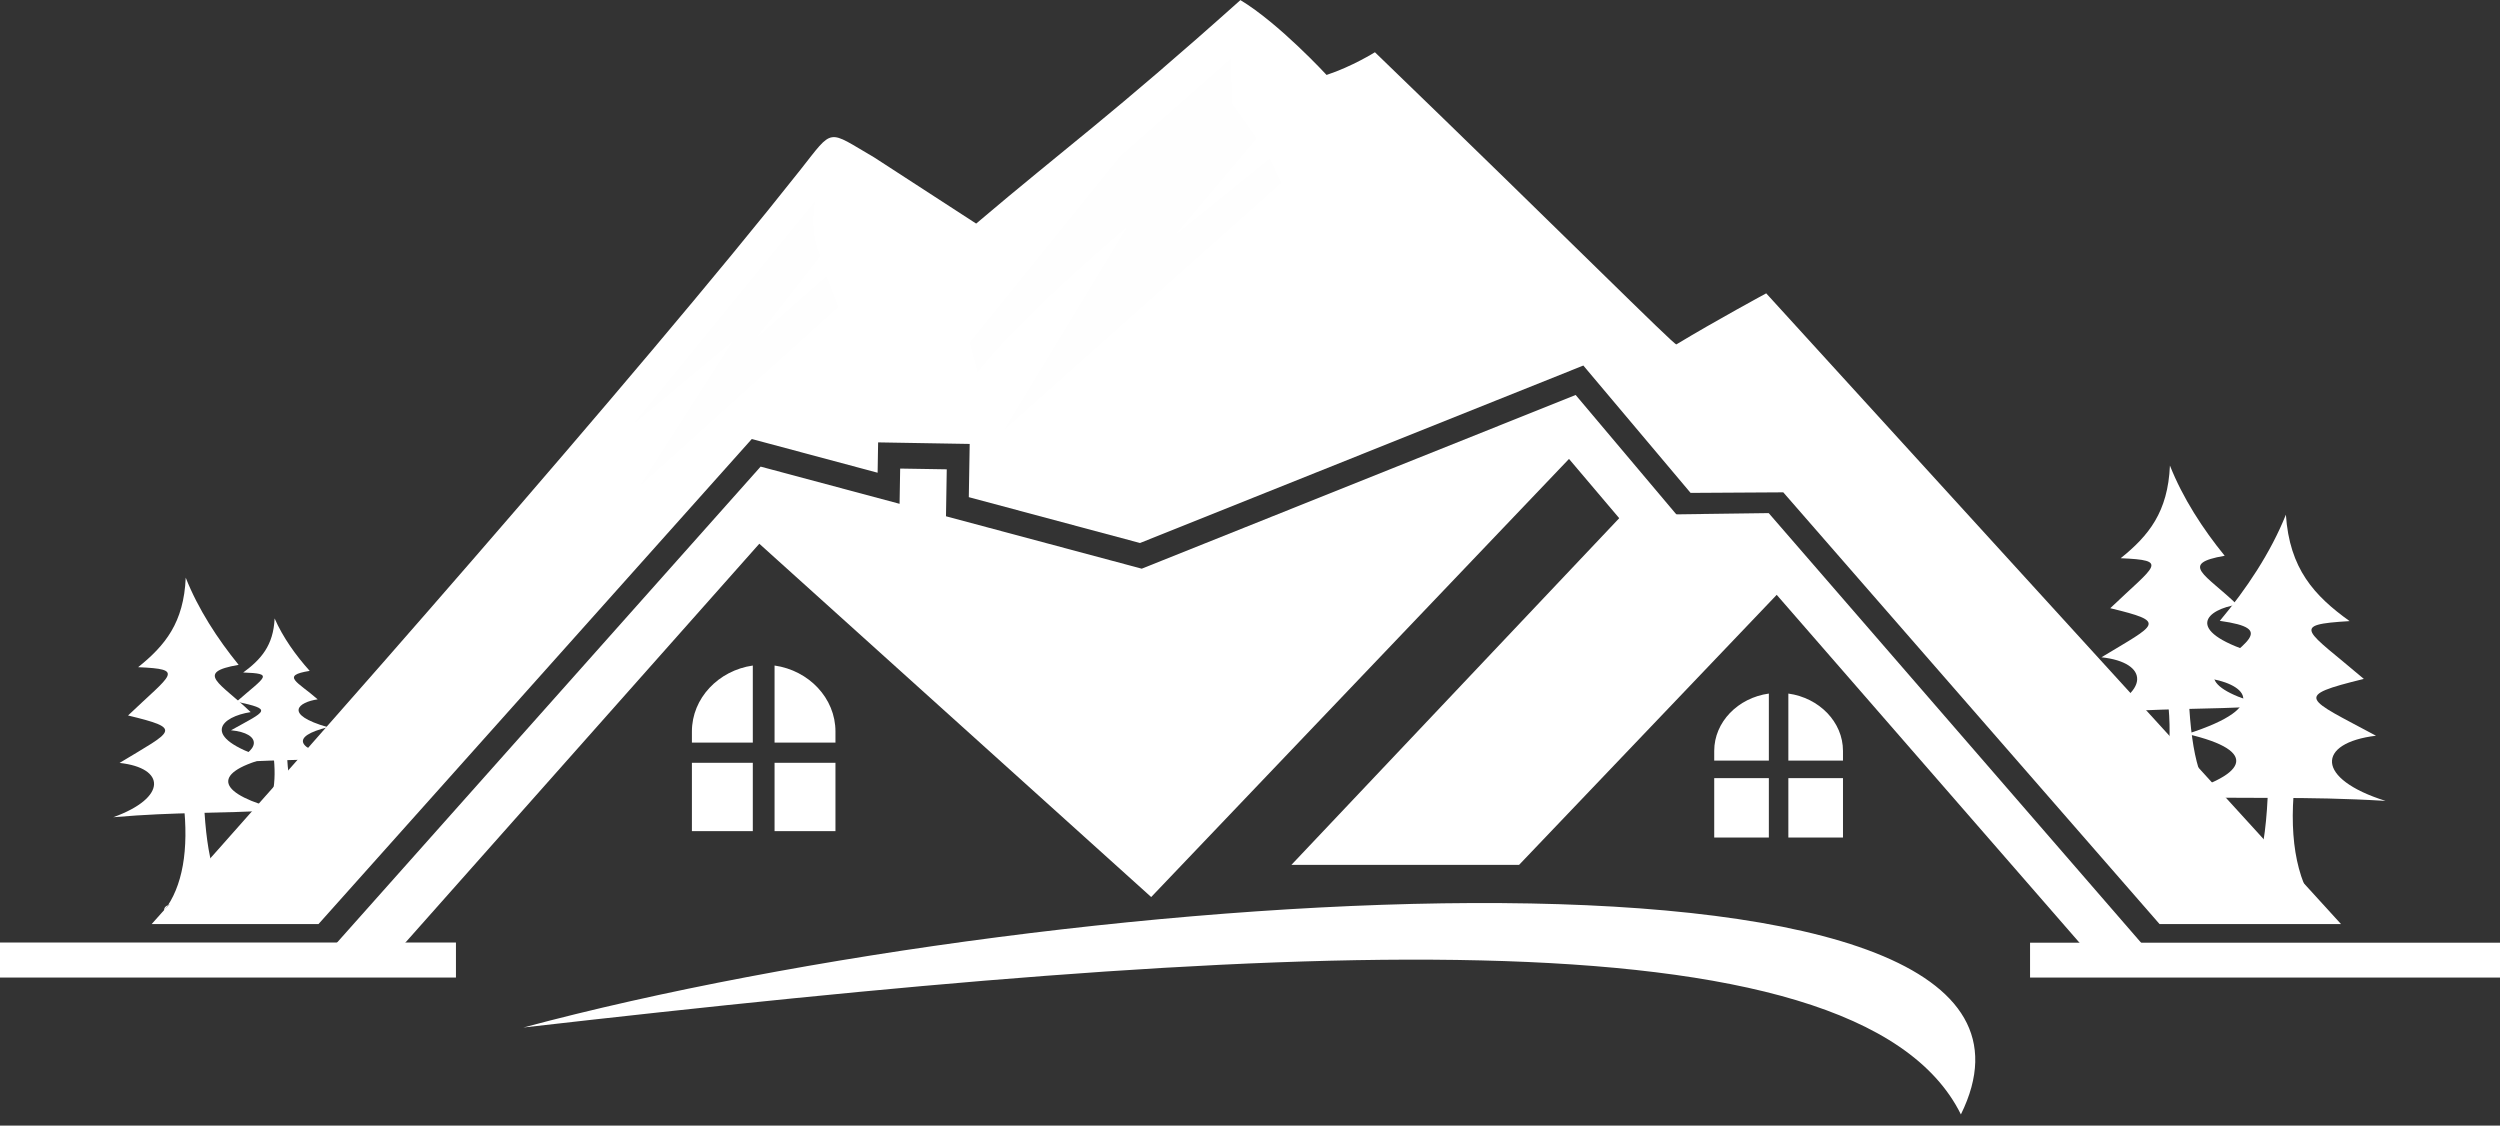 <svg xmlns="http://www.w3.org/2000/svg" width="211" height="95" viewBox="0 0 211 95" fill="none"><rect x="0" y="0" width="211" height="95" fill="#333333" stroke="none"/><path fill-rule="evenodd" clip-rule="evenodd" d="M12.799 77.992C26.103 63.131 53.861 31.657 67.541 14.347C70.397 10.733 69.764 10.95 73.776 13.282L82.388 18.871C89.977 12.43 93.713 9.828 104.691 0.009C107.95 1.971 111.962 6.325 111.962 6.325C114.111 5.62 116.044 4.409 116.044 4.409C132.474 20.275 141.23 29.068 141.484 29.068C144.819 27.054 149.068 24.758 149.068 24.758L197.582 77.992H182.267L150.508 41.553L142.685 41.6L133.633 30.851L96.215 45.83L81.767 41.96L81.842 37.468L74.113 37.337L74.071 39.898L63.451 37.053L26.883 77.99H12.799V77.992Z" fill="white"></path><path fill-rule="evenodd" clip-rule="evenodd" d="M201.338 67.595C194.353 67.174 189.97 67.472 183.106 67.227C189.787 65.511 190.831 63.391 184.588 61.947C191.996 59.579 189.282 57.601 186.145 57.222C189.338 54.211 192.261 53.09 187.352 52.4C189.583 49.736 191.639 46.657 192.929 43.44C193.236 48 195.311 50.274 198.307 52.422C193.163 52.728 194.634 53.144 199.507 57.3C193.475 58.785 194.604 58.908 200.533 62.095C195.509 62.7 195.395 65.731 201.341 67.595" fill="white"></path><path fill-rule="evenodd" clip-rule="evenodd" d="M188.357 76.234C193.643 76.025 196.183 76.34 195.988 77.179C193.938 74.769 193.158 71.111 193.654 66.202C193.654 66.202 192.913 66.21 191.43 66.224C191.272 72.158 190.246 75.493 188.357 76.234Z" fill="white"></path><path fill-rule="evenodd" clip-rule="evenodd" d="M176.812 60.219C182.404 59.737 185.92 59.919 191.419 59.593C186.034 58.23 185.162 56.425 190.143 55.076C184.167 53.165 186.307 51.418 188.814 51.036C186.204 48.501 183.841 47.584 187.764 46.907C185.928 44.656 184.228 42.04 183.142 39.293C182.972 43.221 181.35 45.213 178.985 47.114C183.111 47.289 181.941 47.671 178.105 51.332C182.964 52.508 182.064 52.63 177.363 55.475C181.401 55.909 181.543 58.514 176.809 60.219" fill="white"></path><path fill-rule="evenodd" clip-rule="evenodd" d="M187.363 67.433C183.125 67.344 181.091 67.659 181.264 68.377C182.866 66.271 183.429 63.109 182.95 58.894C182.95 58.894 183.543 58.888 184.73 58.874C184.958 63.975 185.836 66.828 187.363 67.433Z" fill="white"></path><path fill-rule="evenodd" clip-rule="evenodd" d="M19.149 64.399C22.723 64.106 24.972 64.204 28.485 64.003C25.041 63.22 24.484 62.17 27.666 61.376C23.843 60.276 25.211 59.253 26.813 59.025C25.142 57.553 23.632 57.024 26.139 56.623C24.963 55.313 23.877 53.795 23.178 52.196C23.072 54.486 22.035 55.648 20.528 56.759C23.166 56.854 22.417 57.08 19.968 59.22C23.075 59.894 22.498 59.966 19.497 61.635C22.077 61.88 22.172 63.399 19.149 64.399Z" fill="white"></path><path fill-rule="evenodd" clip-rule="evenodd" d="M25.897 68.578C23.189 68.537 21.888 68.723 21.999 69.141C23.022 67.91 23.378 66.068 23.069 63.614C23.069 63.614 23.448 63.608 24.209 63.6C24.359 66.572 24.922 68.233 25.9 68.581" fill="white"></path><path fill-rule="evenodd" clip-rule="evenodd" d="M69.24 21.607C66.9 24.616 65.089 26.932 63.805 28.553L69.758 23.304L70.759 25.904L54.02 40.999C54.02 40.999 56.625 36.937 61.832 28.809C61.832 28.809 59.035 31.141 53.443 35.803C58.556 29.537 63.668 23.271 68.781 17.002C68.541 18.604 68.58 20.159 69.243 21.607" fill="#FEFEFE"></path><path fill-rule="evenodd" clip-rule="evenodd" d="M95.151 19.113C88.98 24.424 84.767 28.525 82.513 31.42C82.513 31.42 82.293 30.581 81.85 28.901C81.85 28.901 86.085 23.66 94.552 13.179C94.552 13.179 97.675 10.424 103.922 4.916C103.941 7.434 103.952 8.691 103.952 8.691L106.067 11.675L99.188 19.835L107.181 13.371L108.134 15.436C92.546 29.327 84.753 36.273 84.753 36.273C91.685 24.831 95.151 19.111 95.151 19.111" fill="#FEFEFE"></path><path fill-rule="evenodd" clip-rule="evenodd" d="M63.537 56.171C60.637 56.587 58.397 58.93 58.397 61.735V62.674H63.537V56.171ZM70.513 62.674V61.735C70.513 58.93 68.273 56.584 65.373 56.171V62.674H70.513ZM65.373 70.147H70.513V64.382H65.373V70.147ZM58.397 70.147H63.537V64.382H58.397V70.147Z" fill="white"></path><path fill-rule="evenodd" clip-rule="evenodd" d="M149.291 58.537C146.688 58.896 144.68 60.935 144.68 63.376V64.192H149.291V58.537ZM155.548 64.192V63.376C155.548 60.935 153.539 58.896 150.937 58.537V64.192H155.548ZM150.937 70.69H155.548V65.677H150.937V70.69ZM144.68 70.69H149.291V65.677H144.68V70.69Z" fill="white"></path><path fill-rule="evenodd" clip-rule="evenodd" d="M64.197 39.382L75.924 42.522L75.974 39.547L79.906 39.611L79.841 43.573L96.363 47.997L132.986 33.336L142.445 44.556L139.726 47.35L132.424 38.733L97.16 75.71L64.086 45.891L32.104 81.934L27.187 80.968L64.197 39.382Z" fill="white"></path><path fill-rule="evenodd" clip-rule="evenodd" d="M149.279 43.306L182.832 82.016L177.28 81.601L149.954 50.204L128.211 72.994H108.995L136.912 43.47L149.279 43.306Z" fill="white"></path><path d="M211 79.564H171.337V82.506H211V79.564Z" fill="white"></path><path d="M38.482 79.549H0V82.505H38.482V79.549Z" fill="white"></path><path fill-rule="evenodd" clip-rule="evenodd" d="M165.5 94.057C156.724 76.318 106.658 79.578 44.176 86.721C90.05 74.418 178.057 68.581 165.5 94.057Z" fill="white"></path><path fill-rule="evenodd" clip-rule="evenodd" d="M9.559 68.974C14.961 68.508 18.36 68.684 23.674 68.369C18.472 67.054 17.628 65.307 22.439 64.006C16.664 62.159 18.731 60.47 21.155 60.103C18.631 57.651 16.349 56.768 20.141 56.113C18.369 53.937 16.725 51.41 15.675 48.755C15.513 52.552 13.942 54.477 11.657 56.311C15.644 56.481 14.513 56.851 10.807 60.387C15.502 61.521 14.633 61.641 10.091 64.391C13.992 64.811 14.128 67.327 9.556 68.976" fill="white"></path><path fill-rule="evenodd" clip-rule="evenodd" d="M19.756 75.942C15.661 75.856 13.697 76.159 13.864 76.853C15.413 74.816 15.953 71.763 15.491 67.69C15.491 67.69 16.065 67.684 17.213 67.673C17.433 72.604 18.282 75.36 19.756 75.942Z" fill="white"></path></svg>